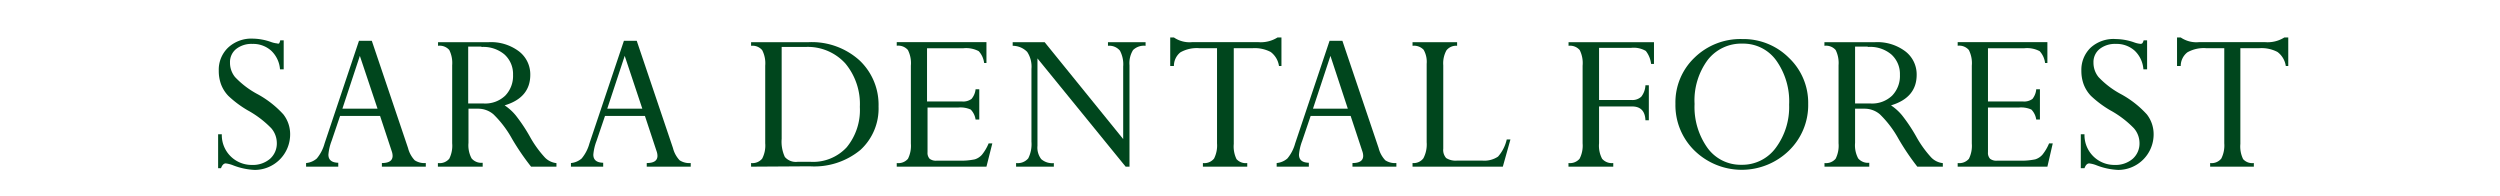 <svg xmlns="http://www.w3.org/2000/svg" viewBox="0 0 345 27"><defs><style>.cls-1{fill:none;}.cls-2{fill:#00461d;}</style></defs><title>name_sara</title><g id="レイヤー_2" data-name="レイヤー 2"><g id="m_img"><rect class="cls-1" width="345" height="27"/><path class="cls-2" d="M38.67,5.57h.48v4h-.51A3.93,3.93,0,0,0,37.43,7a3.72,3.72,0,0,0-2.6-.94,3.4,3.4,0,0,0-2.24.7,2.31,2.31,0,0,0-.85,1.88,3.12,3.12,0,0,0,.7,2,12.09,12.09,0,0,0,3,2.3,13.58,13.58,0,0,1,3.66,2.84,4.43,4.43,0,0,1,.94,2.78,4.9,4.9,0,0,1-4.88,4.89,9.35,9.35,0,0,1-3-.64,4.06,4.06,0,0,0-1-.26c-.28,0-.5.22-.66.66H30.1V18.53h.51a4.11,4.11,0,0,0,4.14,4.23,3.64,3.64,0,0,0,2.51-.84,2.83,2.83,0,0,0,.94-2.23,3.13,3.13,0,0,0-.77-2,13.73,13.73,0,0,0-3.24-2.46,14.47,14.47,0,0,1-2.68-2,4.72,4.72,0,0,1-1-1.58,5.31,5.31,0,0,1-.32-1.88,4.22,4.22,0,0,1,1.3-3.21,4.7,4.7,0,0,1,3.38-1.23,7.84,7.84,0,0,1,2.49.45,3.42,3.42,0,0,0,.88.21A.35.35,0,0,0,38.51,6,1.25,1.25,0,0,0,38.67,5.57Z"/><path class="cls-2" d="M52.7,23v-.5q1.48,0,1.48-1a2,2,0,0,0-.13-.66L52.45,16H46.93l-1.17,3.45a6.85,6.85,0,0,0-.44,1.89q0,1.09,1.36,1.12V23H42.24v-.5a2.62,2.62,0,0,0,1.48-.63,5.48,5.48,0,0,0,1.07-2.07L49.54,5.63h1.77l5,14.8a3.81,3.81,0,0,0,.92,1.69,2.46,2.46,0,0,0,1.53.38V23Zm-5.45-8H52.1L49.66,7.71Z"/><path class="cls-2" d="M66,15H64.65v4.73a3.83,3.83,0,0,0,.43,2.13,1.76,1.76,0,0,0,1.53.6V23H60.43v-.5A1.73,1.73,0,0,0,62,21.9a4,4,0,0,0,.4-2.13V9a4,4,0,0,0-.4-2.1,1.76,1.76,0,0,0-1.55-.58v-.5h7a6.41,6.41,0,0,1,4.17,1.27,4,4,0,0,1,1.56,3.23q0,3.16-3.54,4.22a7,7,0,0,1,1.52,1.37,22.61,22.61,0,0,1,1.94,2.9,14.87,14.87,0,0,0,2.11,2.94,2.6,2.6,0,0,0,1.58.76V23H73.29a33.69,33.69,0,0,1-2.62-3.83,14.48,14.48,0,0,0-2.57-3.39A3.24,3.24,0,0,0,66,15Zm.41-8.57h-1.8v7.85h2.11a4,4,0,0,0,3-1.08,3.9,3.9,0,0,0,1.08-2.87,3.62,3.62,0,0,0-1.19-2.82A4.53,4.53,0,0,0,66.46,6.48Z"/><path class="cls-2" d="M89.25,23v-.5q1.48,0,1.48-1a2,2,0,0,0-.13-.66L89,16H83.49l-1.17,3.45a6.85,6.85,0,0,0-.44,1.89q0,1.09,1.36,1.12V23H78.79v-.5a2.61,2.61,0,0,0,1.48-.63,5.49,5.49,0,0,0,1.07-2.07L86.1,5.63h1.77l5,14.8a3.8,3.8,0,0,0,.92,1.69,2.45,2.45,0,0,0,1.53.38V23Zm-5.45-8h4.84L86.21,7.71Z"/><path class="cls-2" d="M103.65,23v-.5a1.73,1.73,0,0,0,1.53-.61,3.9,3.9,0,0,0,.42-2.12V9.06a3.93,3.93,0,0,0-.42-2.14,1.74,1.74,0,0,0-1.53-.6v-.5h7.95a9.82,9.82,0,0,1,7,2.5,8.4,8.4,0,0,1,2.64,6.37,7.74,7.74,0,0,1-2.5,6,10,10,0,0,1-7,2.26Zm7.49-16.52h-3.27V19.16a5,5,0,0,0,.44,2.5,2,2,0,0,0,1.76.67h1.77a6.32,6.32,0,0,0,5-2,8.09,8.09,0,0,0,1.82-5.57,8.74,8.74,0,0,0-2-6A7,7,0,0,0,111.14,6.48Z"/><path class="cls-2" d="M134.63,12.32h.51V16.5h-.51a2.46,2.46,0,0,0-.67-1.38,3.45,3.45,0,0,0-1.73-.28H128V21a1.2,1.2,0,0,0,.29.91,1.43,1.43,0,0,0,1,.26h3a9.4,9.4,0,0,0,2.23-.18,2.16,2.16,0,0,0,1-.65,6.31,6.31,0,0,0,.91-1.55h.51L136.13,23H123.75v-.5a1.74,1.74,0,0,0,1.55-.59,4,4,0,0,0,.4-2.1V9.06a4,4,0,0,0-.41-2.16,1.76,1.76,0,0,0-1.54-.59v-.5h12.38V8.69h-.32a2.9,2.9,0,0,0-.75-1.63,3.72,3.72,0,0,0-2.13-.4h-5V14h4.8a1.93,1.93,0,0,0,1.34-.35A2.45,2.45,0,0,0,134.63,12.32Z"/><path class="cls-2" d="M152.9,6.32v-.5h5.19v.5a2.14,2.14,0,0,0-1.73.59A3.44,3.44,0,0,0,155.87,9V23h-.53L143.17,8.06V20.13a2.61,2.61,0,0,0,.52,1.83,2.31,2.31,0,0,0,1.74.55V23h-5.21v-.5a1.89,1.89,0,0,0,1.68-.65,4.34,4.34,0,0,0,.44-2.29V9.5a3.66,3.66,0,0,0-.59-2.34,2.79,2.79,0,0,0-2-.84v-.5h4.41L155,19.19v-10a4,4,0,0,0-.45-2.2A1.91,1.91,0,0,0,152.9,6.32Z"/><path class="cls-2" d="M172.87,6.65h-2.61V19.86a4,4,0,0,0,.38,2.1,1.7,1.7,0,0,0,1.48.54V23H166v-.5a1.71,1.71,0,0,0,1.54-.62,4,4,0,0,0,.41-2.1V6.65H165.5a4.6,4.6,0,0,0-2.6.57A2.39,2.39,0,0,0,162,9.11h-.51V5.17H162a3.84,3.84,0,0,0,2.58.64h9a4.35,4.35,0,0,0,2.72-.64h.54V9.11h-.34a2.93,2.93,0,0,0-1.15-1.94A4.74,4.74,0,0,0,172.87,6.65Z"/><path class="cls-2" d="M186.64,23v-.5q1.48,0,1.48-1a2,2,0,0,0-.13-.66L186.39,16h-5.52l-1.17,3.45a6.85,6.85,0,0,0-.44,1.89q0,1.09,1.36,1.12V23h-4.44v-.5a2.61,2.61,0,0,0,1.48-.63,5.49,5.49,0,0,0,1.07-2.07l4.75-14.17h1.77l5,14.8a3.8,3.8,0,0,0,.92,1.69,2.45,2.45,0,0,0,1.53.38V23Zm-5.45-8H186L183.6,7.71Z"/><path class="cls-2" d="M207.93,19.25h.51L207.39,23H194.93v-.5a1.68,1.68,0,0,0,1.5-.66,4.11,4.11,0,0,0,.45-2.21V8.81a3.34,3.34,0,0,0-.42-1.94,1.82,1.82,0,0,0-1.53-.55v-.5h6.15v.5a1.68,1.68,0,0,0-1.47.63A3.69,3.69,0,0,0,199.17,9V20.51a1.68,1.68,0,0,0,.4,1.3,2.44,2.44,0,0,0,1.54.35h3.41a3.4,3.4,0,0,0,2.21-.55A5.38,5.38,0,0,0,207.93,19.25Z"/><path class="cls-2" d="M225.21,14.69h-4.54v5.08a3.87,3.87,0,0,0,.42,2.14,1.77,1.77,0,0,0,1.54.59V23h-6.18v-.5a1.75,1.75,0,0,0,1.53-.59,3.93,3.93,0,0,0,.42-2.13V9.06A4,4,0,0,0,218,6.91a1.75,1.75,0,0,0-1.54-.59v-.5h11.79v3h-.4a3.52,3.52,0,0,0-.73-1.79,3.3,3.3,0,0,0-2.07-.42h-4.38v7.19h4.48a1.78,1.78,0,0,0,1.35-.46,2.75,2.75,0,0,0,.57-1.57h.47v4.83h-.47Q227,14.69,225.21,14.69Z"/><path class="cls-2" d="M231.21,14.33a8.52,8.52,0,0,1,2.64-6.38,9.07,9.07,0,0,1,6.58-2.56A8.88,8.88,0,0,1,246.89,8a8.54,8.54,0,0,1,2.64,6.34,8.74,8.74,0,0,1-2.67,6.46,9.34,9.34,0,0,1-13,0A8.76,8.76,0,0,1,231.21,14.33Zm2.64,0a9.71,9.71,0,0,0,1.79,6.09,5.64,5.64,0,0,0,4.69,2.32,5.72,5.72,0,0,0,4.75-2.37,9.42,9.42,0,0,0,1.82-5.92,9.72,9.72,0,0,0-1.79-6.12,5.59,5.59,0,0,0-4.63-2.31,5.86,5.86,0,0,0-4.83,2.27A9.4,9.4,0,0,0,233.85,14.36Z"/><path class="cls-2" d="M257.34,15H256v4.73a3.83,3.83,0,0,0,.43,2.13,1.76,1.76,0,0,0,1.53.6V23h-6.18v-.5a1.73,1.73,0,0,0,1.54-.6,4,4,0,0,0,.4-2.13V9a4,4,0,0,0-.4-2.1,1.76,1.76,0,0,0-1.55-.58v-.5h7a6.41,6.41,0,0,1,4.17,1.27,4,4,0,0,1,1.56,3.23q0,3.16-3.54,4.22a7,7,0,0,1,1.52,1.37,22.69,22.69,0,0,1,1.94,2.9,14.87,14.87,0,0,0,2.11,2.94,2.6,2.6,0,0,0,1.58.76V23h-3.52A33.68,33.68,0,0,1,262,19.17a14.48,14.48,0,0,0-2.57-3.39A3.24,3.24,0,0,0,257.34,15Zm.41-8.57H256v7.85h2.11a4,4,0,0,0,3-1.08,3.9,3.9,0,0,0,1.08-2.87,3.62,3.62,0,0,0-1.19-2.82A4.54,4.54,0,0,0,257.75,6.48Z"/><path class="cls-2" d="M281,12.32h.51V16.5H281a2.46,2.46,0,0,0-.67-1.38,3.45,3.45,0,0,0-1.73-.28h-4.26V21a1.2,1.2,0,0,0,.29.91,1.43,1.43,0,0,0,1,.26h3a9.4,9.4,0,0,0,2.23-.18,2.16,2.16,0,0,0,1-.65,6.31,6.31,0,0,0,.91-1.55h.51L282.54,23H270.16v-.5a1.74,1.74,0,0,0,1.55-.59,4,4,0,0,0,.4-2.1V9.06a4,4,0,0,0-.41-2.16,1.76,1.76,0,0,0-1.54-.59v-.5h12.38V8.69h-.32a2.9,2.9,0,0,0-.75-1.63,3.72,3.72,0,0,0-2.13-.4h-5V14h4.8a1.93,1.93,0,0,0,1.34-.35A2.45,2.45,0,0,0,281,12.32Z"/><path class="cls-2" d="M295.82,5.57h.48v4h-.51A3.93,3.93,0,0,0,294.59,7a3.72,3.72,0,0,0-2.6-.94,3.4,3.4,0,0,0-2.24.7,2.31,2.31,0,0,0-.85,1.88,3.12,3.12,0,0,0,.7,2,12.09,12.09,0,0,0,3,2.3,13.58,13.58,0,0,1,3.66,2.84,4.43,4.43,0,0,1,.94,2.78,4.9,4.9,0,0,1-4.88,4.89,9.35,9.35,0,0,1-3-.64,4.06,4.06,0,0,0-1-.26q-.42,0-.66.66h-.51V18.53h.51a4.11,4.11,0,0,0,4.14,4.23,3.64,3.64,0,0,0,2.51-.84,2.83,2.83,0,0,0,.94-2.23,3.12,3.12,0,0,0-.78-2,13.68,13.68,0,0,0-3.24-2.46,14.43,14.43,0,0,1-2.68-2,4.72,4.72,0,0,1-1-1.58,5.31,5.31,0,0,1-.32-1.88,4.23,4.23,0,0,1,1.3-3.21A4.7,4.7,0,0,1,292,5.39a7.84,7.84,0,0,1,2.49.45,3.42,3.42,0,0,0,.88.21.35.35,0,0,0,.28-.09A1.25,1.25,0,0,0,295.82,5.57Z"/><path class="cls-2" d="M311.78,6.65h-2.61V19.86a4,4,0,0,0,.38,2.1,1.7,1.7,0,0,0,1.48.54V23H305v-.5a1.71,1.71,0,0,0,1.54-.62,4,4,0,0,0,.41-2.1V6.65h-2.49a4.6,4.6,0,0,0-2.6.57,2.39,2.39,0,0,0-.92,1.89h-.51V5.17h.51a3.84,3.84,0,0,0,2.58.64h9a4.35,4.35,0,0,0,2.72-.64h.54V9.11h-.34a2.93,2.93,0,0,0-1.15-1.94A4.74,4.74,0,0,0,311.78,6.65Z"/></g></g></svg>
